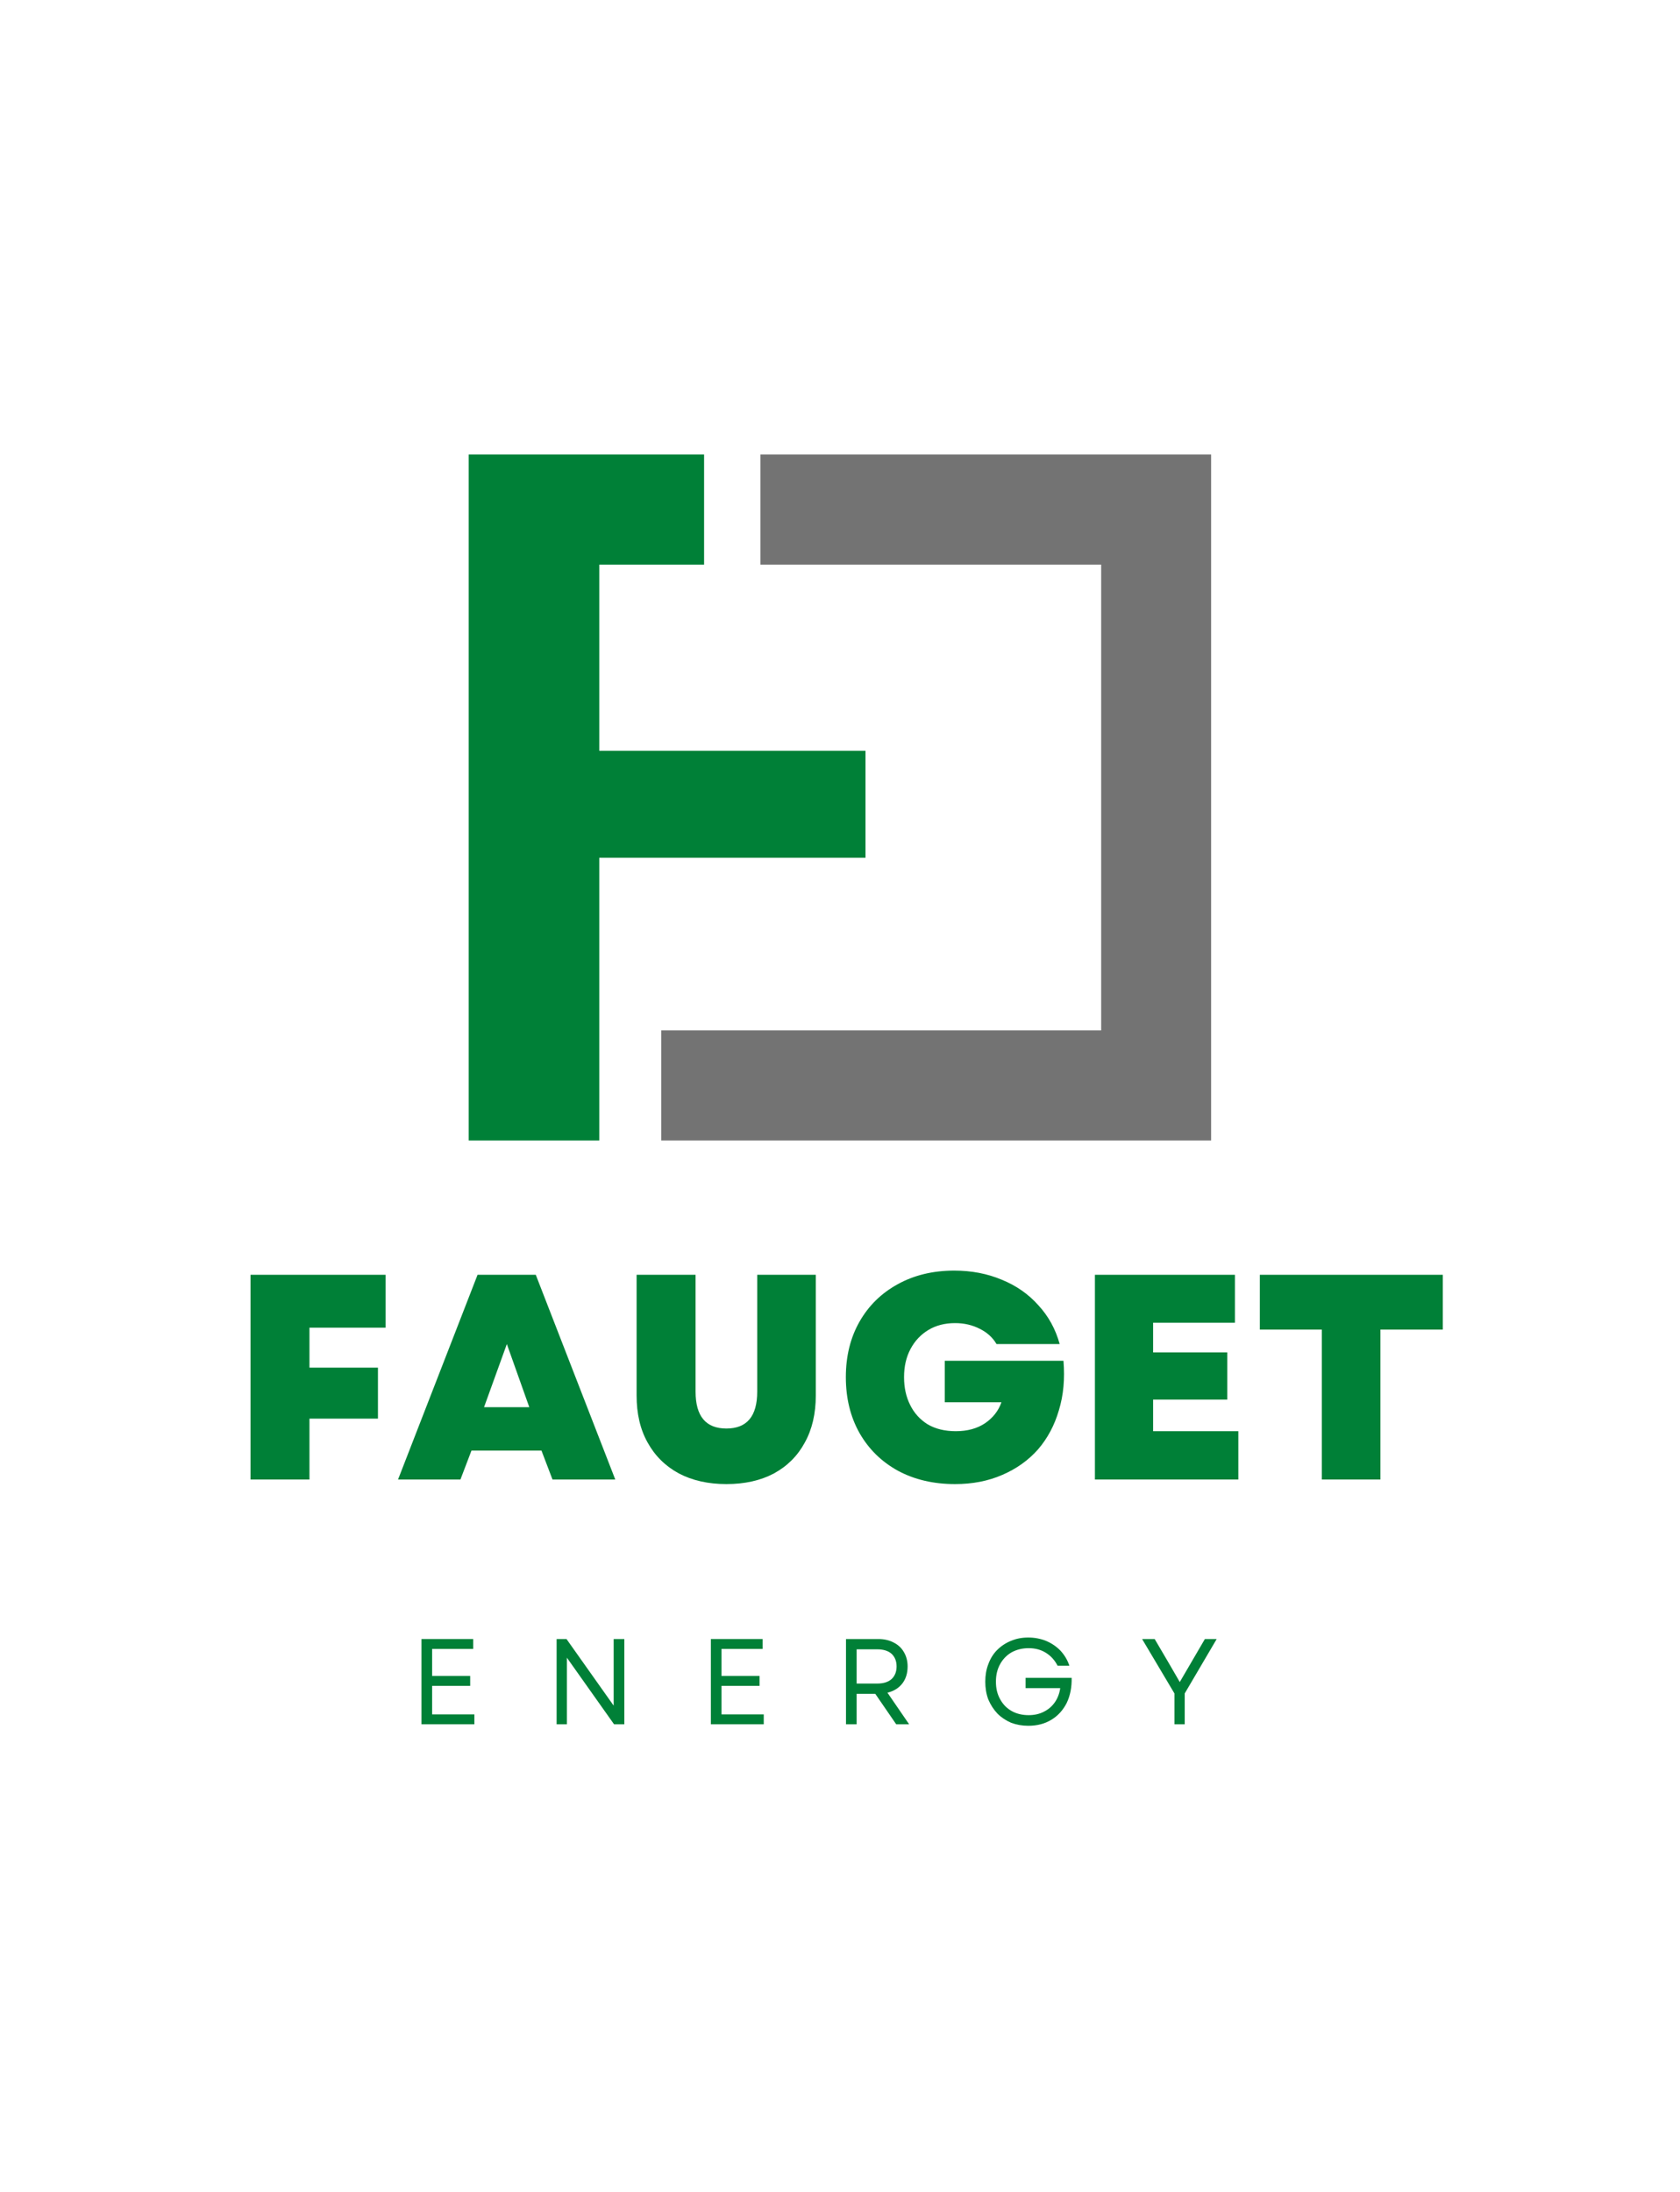 <svg xmlns="http://www.w3.org/2000/svg" xmlns:xlink="http://www.w3.org/1999/xlink" width="92" zoomAndPan="magnify" viewBox="0 0 69 90" height="120" preserveAspectRatio="xMidYMid meet" version="1.0"><defs><g/><clipPath id="00acab9b69"><path d="M 19.25 18.66 L 36 18.66 L 36 47 L 19.25 47 Z M 19.25 18.66 " clip-rule="nonzero"/></clipPath><clipPath id="02ffca498c"><path d="M 27 18.66 L 50 18.66 L 50 47 L 27 47 Z M 27 18.66 " clip-rule="nonzero"/></clipPath></defs><g clip-path="url(#00acab9b69)"><path fill="#008037" d="M 28.918 23.184 L 24.613 23.184 L 24.613 30.828 L 35.547 30.828 L 35.547 35.219 L 24.613 35.219 L 24.613 46.828 L 19.25 46.828 L 19.25 18.664 L 28.918 18.664 Z M 28.918 23.184 " fill-opacity="1" fill-rule="evenodd"/></g><g clip-path="url(#02ffca498c)"><path fill="#737373" d="M 45.227 42.309 L 27.16 42.309 L 27.16 46.828 L 49.742 46.828 L 49.742 18.664 L 31.23 18.664 L 31.23 23.184 L 45.227 23.184 Z M 45.227 42.309 " fill-opacity="1" fill-rule="evenodd"/></g><g fill="#008037" fill-opacity="1"><g transform="translate(9.398, 60.749)"><g><path d="M 0.891 0 L 0.891 -8.406 L 6.438 -8.406 L 6.438 -6.234 L 3.312 -6.234 L 3.312 -4.594 L 6.125 -4.594 L 6.125 -2.5 L 3.312 -2.5 L 3.312 0 Z M 0.891 0 "/></g></g></g><g fill="#008037" fill-opacity="1"><g transform="translate(16.286, 60.749)"><g><path d="M 0.062 0 L 3.328 -8.406 L 5.719 -8.406 L 8.984 0 L 6.406 0 L 5.953 -1.188 L 3.078 -1.188 L 2.625 0 Z M 3.594 -2.969 L 5.453 -2.969 L 4.531 -5.562 Z M 3.594 -2.969 "/></g></g></g><g fill="#008037" fill-opacity="1"><g transform="translate(25.334, 60.749)"><g><path d="M 4.5 0.188 C 3.75 0.188 3.098 0.039 2.547 -0.25 C 1.992 -0.551 1.566 -0.973 1.266 -1.516 C 0.961 -2.055 0.812 -2.703 0.812 -3.453 L 0.812 -8.406 L 3.234 -8.406 L 3.234 -3.609 C 3.234 -2.598 3.656 -2.094 4.5 -2.094 C 5.344 -2.094 5.766 -2.598 5.766 -3.609 L 5.766 -8.406 L 8.172 -8.406 L 8.172 -3.453 C 8.172 -2.703 8.02 -2.055 7.719 -1.516 C 7.426 -0.973 7.004 -0.551 6.453 -0.25 C 5.91 0.039 5.258 0.188 4.5 0.188 Z M 4.5 0.188 "/></g></g></g><g fill="#008037" fill-opacity="1"><g transform="translate(34.334, 60.749)"><g><path d="M 4.891 0.188 C 4.004 0.188 3.223 0.004 2.547 -0.359 C 1.867 -0.734 1.344 -1.25 0.969 -1.906 C 0.594 -2.57 0.406 -3.336 0.406 -4.203 C 0.406 -5.066 0.594 -5.828 0.969 -6.484 C 1.344 -7.141 1.863 -7.648 2.531 -8.016 C 3.207 -8.391 3.984 -8.578 4.859 -8.578 C 5.566 -8.578 6.219 -8.453 6.812 -8.203 C 7.406 -7.961 7.906 -7.613 8.312 -7.156 C 8.727 -6.707 9.02 -6.176 9.188 -5.562 L 6.594 -5.562 C 6.438 -5.832 6.207 -6.039 5.906 -6.188 C 5.602 -6.344 5.266 -6.422 4.891 -6.422 C 4.473 -6.422 4.109 -6.328 3.797 -6.141 C 3.484 -5.953 3.238 -5.691 3.062 -5.359 C 2.883 -5.023 2.797 -4.641 2.797 -4.203 C 2.797 -3.773 2.879 -3.395 3.047 -3.062 C 3.211 -2.727 3.453 -2.461 3.766 -2.266 C 4.086 -2.078 4.473 -1.984 4.922 -1.984 C 5.398 -1.984 5.801 -2.094 6.125 -2.312 C 6.445 -2.531 6.672 -2.816 6.797 -3.172 L 4.469 -3.172 L 4.469 -4.875 L 9.344 -4.875 C 9.406 -4.133 9.344 -3.457 9.156 -2.844 C 8.977 -2.227 8.691 -1.691 8.297 -1.234 C 7.898 -0.785 7.41 -0.438 6.828 -0.188 C 6.254 0.062 5.609 0.188 4.891 0.188 Z M 4.891 0.188 "/></g></g></g><g fill="#008037" fill-opacity="1"><g transform="translate(44.079, 60.749)"><g><path d="M 0.891 0 L 0.891 -8.406 L 6.641 -8.406 L 6.641 -6.438 L 3.281 -6.438 L 3.281 -5.219 L 6.328 -5.219 L 6.328 -3.281 L 3.281 -3.281 L 3.281 -1.984 L 6.781 -1.984 L 6.781 0 Z M 0.891 0 "/></g></g></g><g fill="#008037" fill-opacity="1"><g transform="translate(51.399, 60.749)"><g><path d="M 2.891 0 L 2.891 -6.156 L 0.344 -6.156 L 0.344 -8.406 L 7.859 -8.406 L 7.859 -6.156 L 5.297 -6.156 L 5.297 0 Z M 2.891 0 "/></g></g></g><g fill="#008037" fill-opacity="1"><g transform="translate(16.795, 70.799)"><g><path d="M 0.516 0 L 0.516 -3.5 L 2.641 -3.5 L 2.641 -3.094 L 0.953 -3.094 L 0.953 -1.984 L 2.516 -1.984 L 2.516 -1.578 L 0.953 -1.578 L 0.953 -0.406 L 2.688 -0.406 L 2.688 0 Z M 0.516 0 "/></g></g></g><g fill="#008037" fill-opacity="1"><g transform="translate(22.345, 70.799)"><g><path d="M 0.516 0 L 0.516 -3.5 L 0.922 -3.5 L 2.859 -0.766 L 2.859 -3.5 L 3.297 -3.5 L 3.297 0 L 2.875 0 L 0.938 -2.734 L 0.938 0 Z M 0.516 0 "/></g></g></g><g fill="#008037" fill-opacity="1"><g transform="translate(28.68, 70.799)"><g><path d="M 0.516 0 L 0.516 -3.5 L 2.641 -3.5 L 2.641 -3.094 L 0.953 -3.094 L 0.953 -1.984 L 2.516 -1.984 L 2.516 -1.578 L 0.953 -1.578 L 0.953 -0.406 L 2.688 -0.406 L 2.688 0 Z M 0.516 0 "/></g></g></g><g fill="#008037" fill-opacity="1"><g transform="translate(34.23, 70.799)"><g><path d="M 0.516 0 L 0.516 -3.5 L 1.844 -3.5 C 2.082 -3.5 2.289 -3.453 2.469 -3.359 C 2.656 -3.266 2.797 -3.133 2.891 -2.969 C 2.992 -2.801 3.047 -2.602 3.047 -2.375 C 3.047 -2.094 2.973 -1.859 2.828 -1.672 C 2.68 -1.484 2.477 -1.359 2.219 -1.297 L 3.109 0 L 2.578 0 L 1.719 -1.25 L 0.953 -1.25 L 0.953 0 Z M 0.953 -1.672 L 1.797 -1.672 C 2.055 -1.672 2.254 -1.734 2.391 -1.859 C 2.523 -1.984 2.594 -2.156 2.594 -2.375 C 2.594 -2.594 2.523 -2.766 2.391 -2.891 C 2.254 -3.016 2.055 -3.078 1.797 -3.078 L 0.953 -3.078 Z M 0.953 -1.672 "/></g></g></g><g fill="#008037" fill-opacity="1"><g transform="translate(40.17, 70.799)"><g><path d="M 2.062 0.062 C 1.812 0.062 1.578 0.02 1.359 -0.062 C 1.141 -0.156 0.953 -0.281 0.797 -0.438 C 0.641 -0.602 0.516 -0.797 0.422 -1.016 C 0.336 -1.242 0.297 -1.488 0.297 -1.75 C 0.297 -2.008 0.336 -2.25 0.422 -2.469 C 0.504 -2.695 0.625 -2.891 0.781 -3.047 C 0.945 -3.211 1.133 -3.336 1.344 -3.422 C 1.562 -3.516 1.801 -3.562 2.062 -3.562 C 2.32 -3.562 2.566 -3.516 2.797 -3.422 C 3.023 -3.328 3.223 -3.191 3.391 -3.016 C 3.555 -2.836 3.676 -2.633 3.75 -2.406 L 3.266 -2.406 C 3.148 -2.633 2.988 -2.812 2.781 -2.938 C 2.582 -3.062 2.348 -3.125 2.078 -3.125 C 1.816 -3.125 1.582 -3.066 1.375 -2.953 C 1.176 -2.836 1.02 -2.676 0.906 -2.469 C 0.789 -2.258 0.734 -2.02 0.734 -1.75 C 0.734 -1.477 0.789 -1.238 0.906 -1.031 C 1.02 -0.82 1.176 -0.66 1.375 -0.547 C 1.582 -0.43 1.816 -0.375 2.078 -0.375 C 2.316 -0.375 2.523 -0.422 2.703 -0.516 C 2.891 -0.609 3.039 -0.738 3.156 -0.906 C 3.27 -1.07 3.344 -1.266 3.375 -1.484 L 1.953 -1.484 L 1.953 -1.906 L 3.844 -1.906 C 3.852 -1.52 3.785 -1.176 3.641 -0.875 C 3.492 -0.582 3.285 -0.352 3.016 -0.188 C 2.742 -0.02 2.426 0.062 2.062 0.062 Z M 2.062 0.062 "/></g></g></g><g fill="#008037" fill-opacity="1"><g transform="translate(46.83, 70.799)"><g><path d="M 1.406 0 L 1.406 -1.266 L 0.078 -3.5 L 0.594 -3.5 L 1.172 -2.516 L 1.625 -1.734 L 2.656 -3.5 L 3.141 -3.5 L 1.828 -1.266 L 1.828 0 Z M 1.406 0 "/></g></g></g></svg>